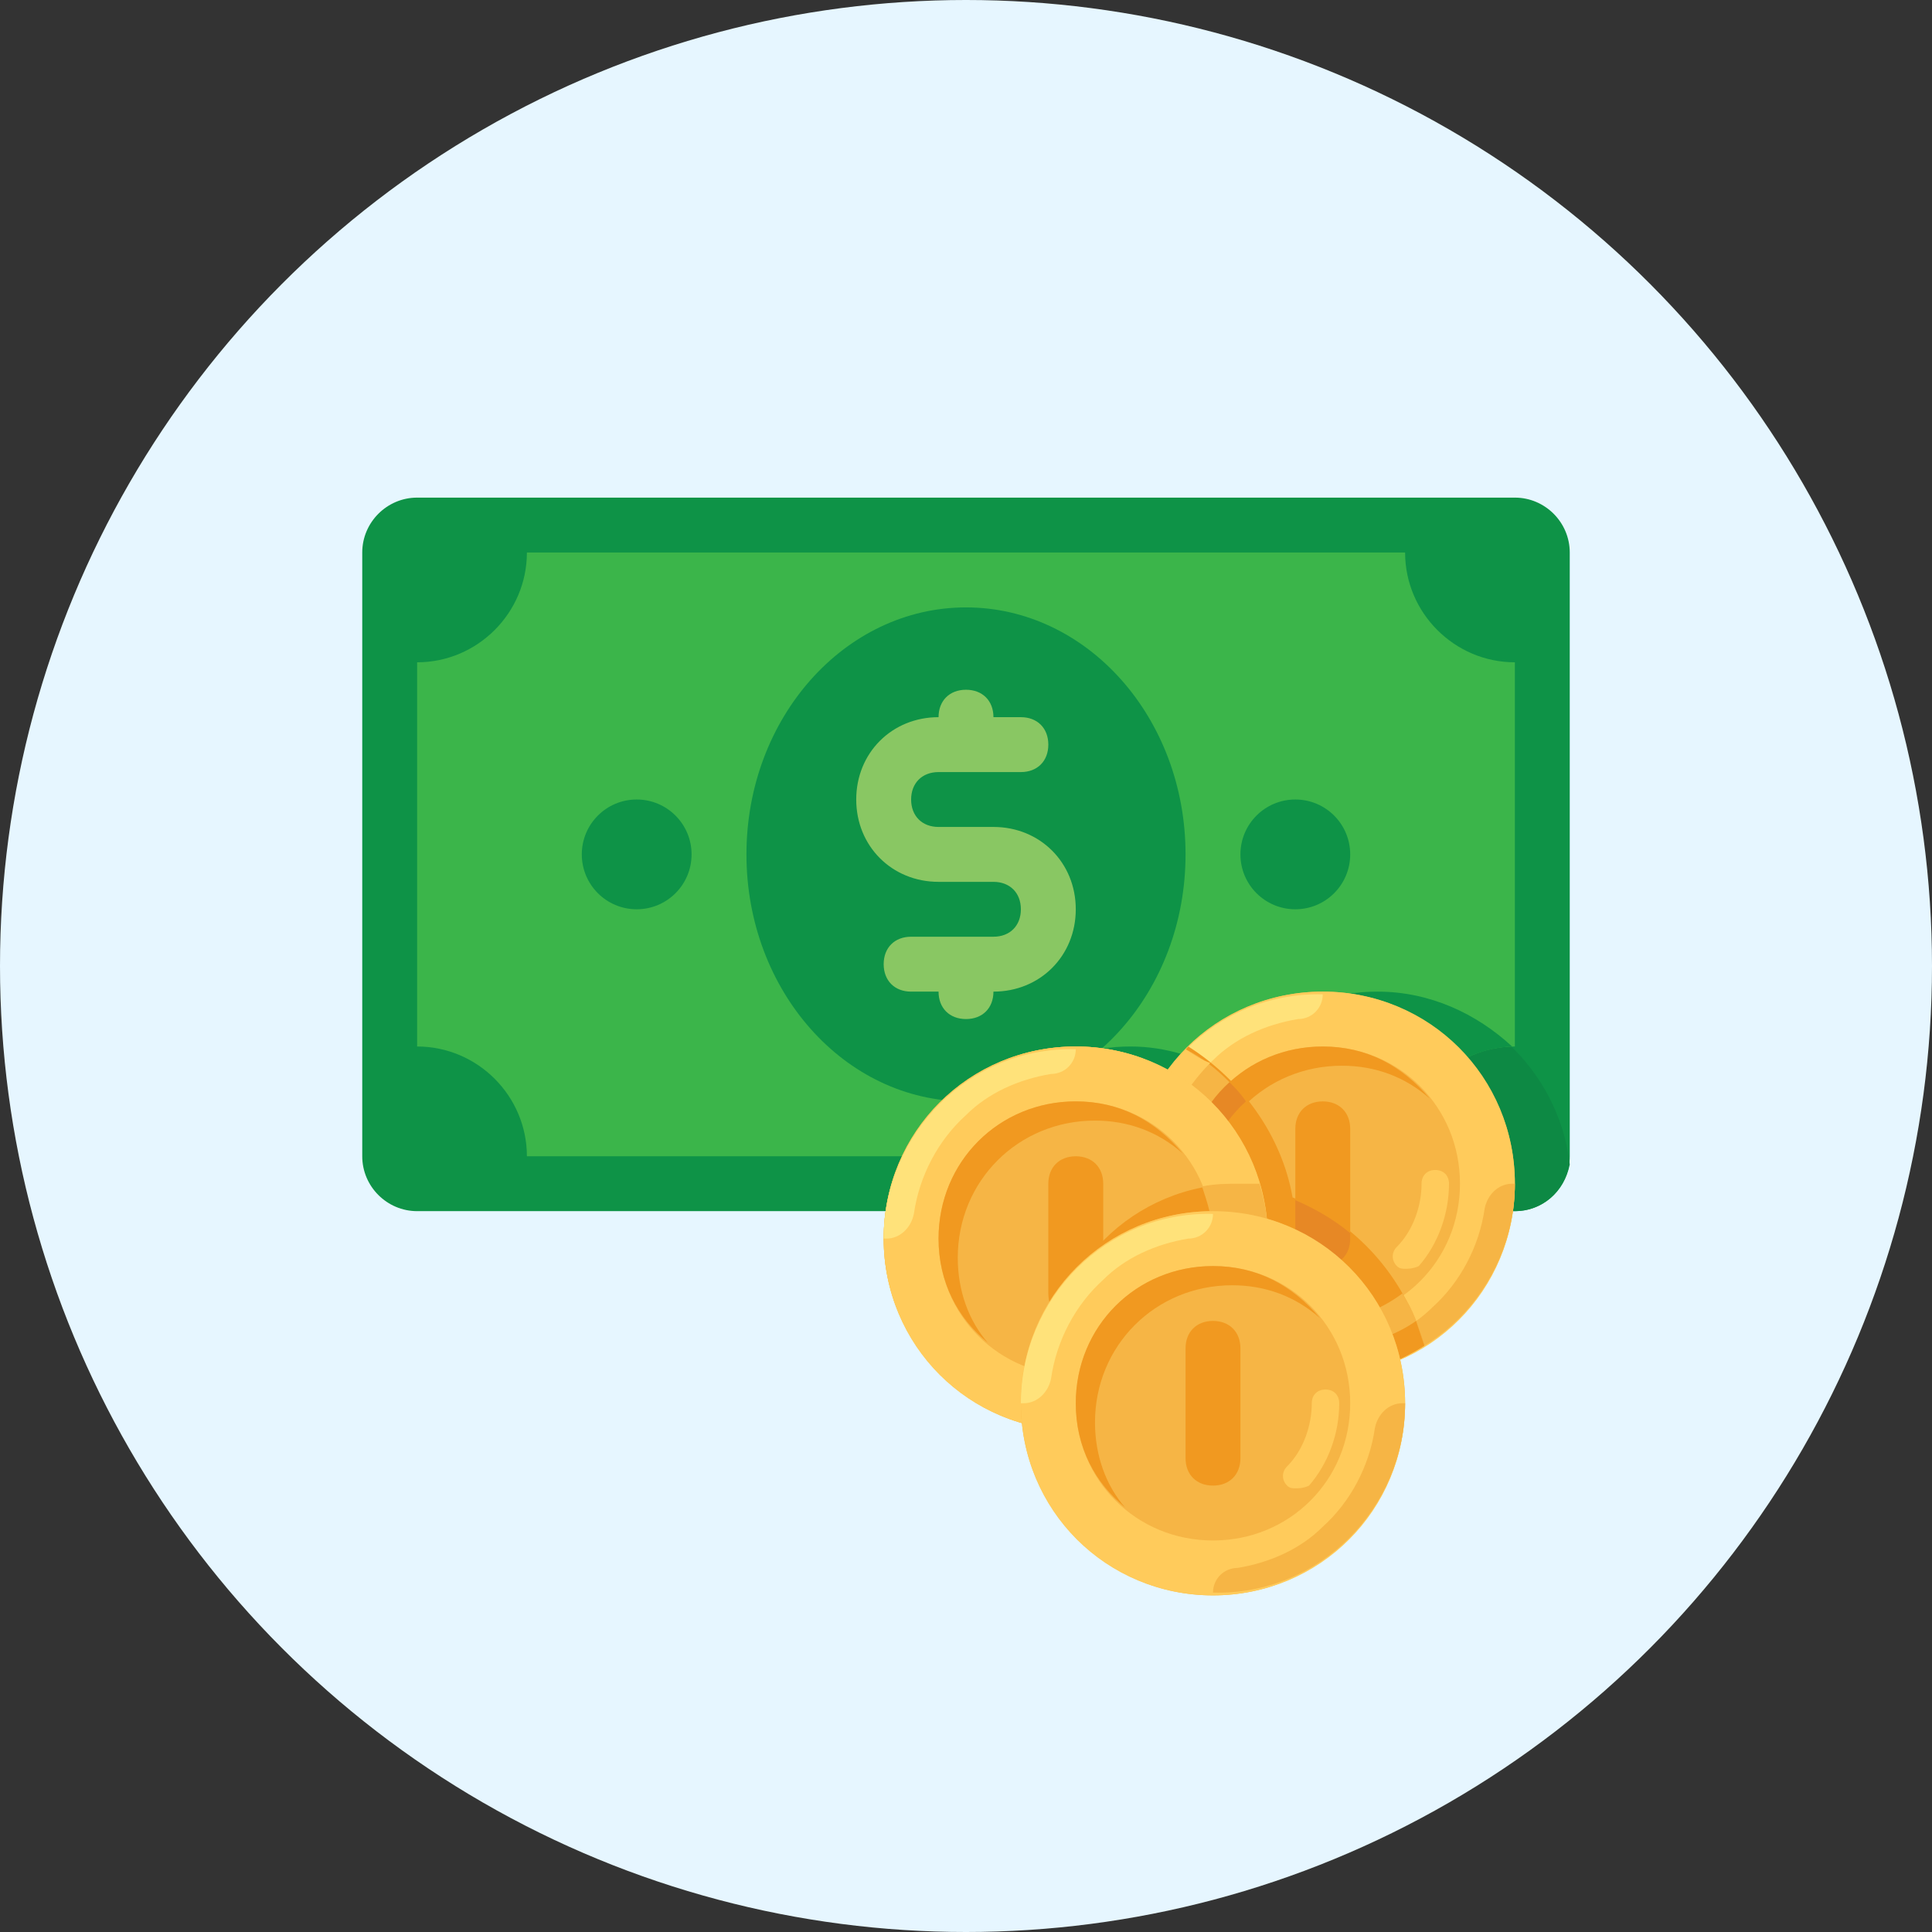 <svg width="72" height="72" viewBox="0 0 72 72" fill="none" xmlns="http://www.w3.org/2000/svg">
<rect x="0" y="0" width="72" height="72" fill="#333333" stroke="none"/>
<circle cx="36" cy="36" r="36" fill="#E6F6FF"/>
<g clip-path="url(#clip0_317_94)">
<path d="M56.455 45.136H15.546C14.421 45.136 13.5 44.216 13.5 43.091V20.591C13.5 19.466 14.421 18.545 15.546 18.545H56.455C57.58 18.545 58.5 19.466 58.5 20.591V43.091C58.5 44.216 57.58 45.136 56.455 45.136Z" fill="#0E9347"/>
<path d="M51.341 36.955C48.989 36.955 46.841 38.08 45.614 39.92C44.591 39.409 43.466 39 42.136 39C38.557 39 35.591 41.659 35.08 45.136H56.455C57.477 45.136 58.295 44.42 58.5 43.398C58.091 39.818 55.023 36.955 51.341 36.955Z" fill="#0D8944"/>
<path d="M52.364 43.091H19.636C19.636 40.841 17.795 39 15.545 39V24.682C17.795 24.682 19.636 22.841 19.636 20.591H52.364C52.364 22.841 54.205 24.682 56.455 24.682V39C54.205 39 52.364 40.841 52.364 43.091Z" fill="#3BB54A"/>
<path d="M51.341 36.955C48.989 36.955 46.841 38.08 45.614 39.92C44.591 39.409 43.466 39 42.136 39C39.273 39 36.818 40.636 35.693 43.091H52.364C52.364 40.841 54.102 39.102 56.352 39C55.023 37.773 53.284 36.955 51.341 36.955Z" fill="#0E9347"/>
<path d="M36 41.045C40.519 41.045 44.182 36.924 44.182 31.841C44.182 26.757 40.519 22.636 36 22.636C31.482 22.636 27.818 26.757 27.818 31.841C27.818 36.924 31.482 41.045 36 41.045Z" fill="#0E9347"/>
<path d="M23.727 33.886C24.857 33.886 25.773 32.971 25.773 31.841C25.773 30.711 24.857 29.795 23.727 29.795C22.598 29.795 21.682 30.711 21.682 31.841C21.682 32.971 22.598 33.886 23.727 33.886Z" fill="#0E9347"/>
<path d="M48.273 33.886C49.403 33.886 50.318 32.971 50.318 31.841C50.318 30.711 49.403 29.795 48.273 29.795C47.143 29.795 46.227 30.711 46.227 31.841C46.227 32.971 47.143 33.886 48.273 33.886Z" fill="#0E9347"/>
<path d="M37.023 30.818H34.977C34.364 30.818 33.955 30.409 33.955 29.796C33.955 29.182 34.364 28.773 34.977 28.773H38.045C38.659 28.773 39.068 28.364 39.068 27.75C39.068 27.137 38.659 26.727 38.045 26.727H37.023C37.023 26.114 36.614 25.705 36 25.705C35.386 25.705 34.977 26.114 34.977 26.727C33.239 26.727 31.909 28.057 31.909 29.796C31.909 31.534 33.239 32.864 34.977 32.864H37.023C37.636 32.864 38.045 33.273 38.045 33.886C38.045 34.5 37.636 34.909 37.023 34.909H33.955C33.341 34.909 32.932 35.318 32.932 35.932C32.932 36.545 33.341 36.955 33.955 36.955H34.977C34.977 37.568 35.386 37.977 36 37.977C36.614 37.977 37.023 37.568 37.023 36.955C38.761 36.955 40.091 35.625 40.091 33.886C40.091 32.148 38.761 30.818 37.023 30.818Z" fill="#89C763"/>
<path d="M40.091 53.318C44.045 53.318 47.25 50.113 47.25 46.159C47.25 42.205 44.045 39 40.091 39C36.137 39 32.932 42.205 32.932 46.159C32.932 50.113 36.137 53.318 40.091 53.318Z" fill="#FFCA5D"/>
<path d="M49.295 51.273C53.249 51.273 56.455 48.068 56.455 44.114C56.455 40.16 53.249 36.955 49.295 36.955C45.342 36.955 42.136 40.16 42.136 44.114C42.136 48.068 45.342 51.273 49.295 51.273Z" fill="#F6B545"/>
<path d="M49.295 36.955C45.307 36.955 42.136 40.125 42.136 44.114C42.136 48.102 45.307 51.273 49.295 51.273C53.284 51.273 56.455 48.102 56.455 44.114C56.455 40.125 53.284 36.955 49.295 36.955ZM49.295 49.227C46.432 49.227 44.182 46.977 44.182 44.114C44.182 41.25 46.432 39 49.295 39C52.159 39 54.409 41.25 54.409 44.114C54.409 46.977 52.159 49.227 49.295 49.227Z" fill="#FFCB5B"/>
<path d="M49.295 51.17C53.284 51.273 56.455 48 56.455 44.114H56.352C55.841 44.114 55.432 44.523 55.33 45.034C55.125 46.466 54.409 47.795 53.386 48.716C52.568 49.534 51.443 50.045 50.216 50.25C49.705 50.25 49.295 50.659 49.295 51.17Z" fill="#F6B545"/>
<path d="M49.295 37.057C45.307 36.955 42.136 40.227 42.136 44.114H42.239C42.75 44.114 43.159 43.705 43.261 43.193C43.466 41.761 44.182 40.432 45.204 39.511C46.023 38.693 47.148 38.182 48.375 37.977C48.886 37.977 49.295 37.568 49.295 37.057Z" fill="#FFE27A"/>
<path d="M44.898 44.83C44.898 41.966 47.148 39.716 50.011 39.716C51.239 39.716 52.364 40.125 53.284 40.943C52.261 39.716 50.932 39 49.295 39C46.432 39 44.182 41.25 44.182 44.114C44.182 45.75 44.898 47.08 46.023 48C45.307 47.182 44.898 46.057 44.898 44.83Z" fill="#F19920"/>
<path d="M52.364 47.284C52.261 47.284 52.159 47.284 52.057 47.182C51.852 46.977 51.852 46.67 52.057 46.466C52.67 45.852 52.977 44.932 52.977 44.114C52.977 43.807 53.182 43.602 53.489 43.602C53.795 43.602 54 43.807 54 44.114C54 45.239 53.591 46.364 52.875 47.182C52.67 47.284 52.466 47.284 52.364 47.284Z" fill="#FFCB5B"/>
<path d="M49.295 47.182C48.682 47.182 48.273 46.773 48.273 46.159V42.068C48.273 41.455 48.682 41.046 49.295 41.046C49.909 41.046 50.318 41.455 50.318 42.068V46.159C50.318 46.773 49.909 47.182 49.295 47.182Z" fill="#F19920"/>
<path d="M53.08 50.148C52.364 47.591 50.523 45.545 48.17 44.625C47.761 42.273 46.227 40.227 44.284 39C43.057 40.33 42.239 42.068 42.239 44.011C42.239 48 45.409 51.17 49.398 51.17C50.727 51.273 51.955 50.864 53.08 50.148Z" fill="#F19920"/>
<path d="M46.023 48C45.307 47.08 44.795 45.955 44.795 44.727C44.795 43.295 45.409 41.966 46.432 41.045C46.227 40.739 46.023 40.534 45.818 40.33C44.795 41.25 44.182 42.58 44.182 44.114C44.182 45.75 44.898 47.08 46.023 48Z" fill="#E78825"/>
<path d="M48.273 44.727V46.159C48.273 46.773 48.682 47.182 49.295 47.182C49.909 47.182 50.318 46.773 50.318 46.159V45.955C49.705 45.443 48.989 45.034 48.273 44.727Z" fill="#E78825"/>
<path d="M53.079 50.148C52.875 49.432 52.67 48.818 52.261 48.205C51.443 48.818 50.42 49.227 49.295 49.227C46.432 49.227 44.182 46.977 44.182 44.114C44.182 42.579 44.795 41.25 45.818 40.329C45.307 39.818 44.795 39.409 44.182 39.102C42.954 40.432 42.136 42.17 42.136 44.114C42.136 48.102 45.307 51.273 49.295 51.273C50.727 51.273 51.954 50.864 53.079 50.148Z" fill="#F6B545"/>
<path d="M52.773 49.227C52.057 49.739 51.136 50.045 50.216 50.25C49.705 50.352 49.295 50.761 49.295 51.273C50.727 51.273 51.955 50.864 53.08 50.148C52.977 49.841 52.875 49.534 52.773 49.227Z" fill="#F19920"/>
<path d="M44.182 39.102C42.954 40.432 42.136 42.17 42.136 44.114H42.239C42.75 44.114 43.159 43.705 43.261 43.193C43.466 41.761 44.182 40.534 45.102 39.614C44.795 39.511 44.489 39.307 44.182 39.102Z" fill="#FFCB5B"/>
<path d="M40.091 53.318C44.045 53.318 47.25 50.113 47.25 46.159C47.25 42.205 44.045 39 40.091 39C36.137 39 32.932 42.205 32.932 46.159C32.932 50.113 36.137 53.318 40.091 53.318Z" fill="#F6B545"/>
<path d="M39.068 51.273C39.068 51.989 39.17 52.602 39.375 53.318C39.58 53.318 39.886 53.318 40.091 53.318C44.08 53.318 47.25 50.148 47.25 46.159C47.25 45.443 47.148 44.83 46.943 44.114C46.739 44.114 46.432 44.114 46.227 44.114C42.239 44.114 39.068 47.284 39.068 51.273Z" fill="#F19920"/>
<path d="M40.091 39C36.102 39 32.932 42.17 32.932 46.159C32.932 50.148 36.102 53.318 40.091 53.318C44.079 53.318 47.25 50.148 47.25 46.159C47.25 42.171 44.079 39 40.091 39ZM40.091 51.273C37.227 51.273 34.977 49.023 34.977 46.159C34.977 43.295 37.227 41.045 40.091 41.045C42.954 41.045 45.204 43.295 45.204 46.159C45.204 49.023 42.954 51.273 40.091 51.273Z" fill="#FFCB5B"/>
<path d="M40.091 53.216C44.08 53.318 47.25 50.045 47.25 46.159H47.148C46.636 46.159 46.227 46.568 46.125 47.08C45.92 48.511 45.205 49.841 44.182 50.761C43.364 51.58 42.239 52.091 41.011 52.295C40.5 52.295 40.091 52.705 40.091 53.216Z" fill="#F6B545"/>
<path d="M40.091 39.102C36.102 39 32.932 42.273 32.932 46.159H33.034C33.545 46.159 33.954 45.75 34.057 45.239C34.261 43.807 34.977 42.477 36 41.557C36.818 40.739 37.943 40.227 39.17 40.023C39.682 40.023 40.091 39.614 40.091 39.102Z" fill="#FFE27A"/>
<path d="M35.693 46.875C35.693 44.011 37.943 41.761 40.807 41.761C42.034 41.761 43.159 42.17 44.08 42.989C43.057 41.761 41.727 41.045 40.091 41.045C37.227 41.045 34.977 43.295 34.977 46.159C34.977 47.795 35.693 49.125 36.818 50.045C36.102 49.227 35.693 48.102 35.693 46.875Z" fill="#F19920"/>
<path d="M43.159 49.33C43.057 49.33 42.955 49.33 42.852 49.227C42.648 49.023 42.648 48.716 42.852 48.511C43.466 47.898 43.773 46.977 43.773 46.159C43.773 45.852 43.977 45.648 44.284 45.648C44.591 45.648 44.795 45.852 44.795 46.159C44.795 47.284 44.386 48.409 43.67 49.227C43.466 49.33 43.261 49.33 43.159 49.33Z" fill="#FFCB5B"/>
<path d="M40.091 49.227C39.477 49.227 39.068 48.818 39.068 48.205V44.114C39.068 43.5 39.477 43.091 40.091 43.091C40.705 43.091 41.114 43.5 41.114 44.114V48.205C41.114 48.818 40.705 49.227 40.091 49.227Z" fill="#F19920"/>
<path d="M44.796 44.216C45 44.83 45.205 45.443 45.205 46.159C45.205 49.023 42.955 51.273 40.091 51.273C39.784 51.273 39.375 51.273 39.068 51.17V51.273C39.068 51.989 39.171 52.602 39.375 53.318C39.58 53.318 39.886 53.318 40.091 53.318C44.08 53.318 47.25 50.148 47.25 46.159C47.25 45.443 47.148 44.83 46.943 44.114C46.739 44.114 46.432 44.114 46.227 44.114C45.716 44.114 45.307 44.114 44.796 44.216Z" fill="#F6B545"/>
<path d="M45.205 59.455C49.158 59.455 52.364 56.249 52.364 52.295C52.364 48.342 49.158 45.136 45.205 45.136C41.251 45.136 38.045 48.342 38.045 52.295C38.045 56.249 41.251 59.455 45.205 59.455Z" fill="#F6B545"/>
<path d="M45.205 45.136C41.216 45.136 38.045 48.307 38.045 52.295C38.045 56.284 41.216 59.455 45.205 59.455C49.193 59.455 52.364 56.284 52.364 52.295C52.364 48.307 49.193 45.136 45.205 45.136ZM45.205 57.409C42.341 57.409 40.091 55.159 40.091 52.295C40.091 49.432 42.341 47.182 45.205 47.182C48.068 47.182 50.318 49.432 50.318 52.295C50.318 55.159 48.068 57.409 45.205 57.409Z" fill="#FFCB5B"/>
<path d="M45.205 59.352C49.193 59.455 52.364 56.182 52.364 52.295H52.261C51.75 52.295 51.341 52.705 51.239 53.216C51.034 54.648 50.318 55.977 49.295 56.898C48.477 57.716 47.352 58.227 46.125 58.432C45.614 58.432 45.205 58.841 45.205 59.352Z" fill="#F6B545"/>
<path d="M45.205 45.239C41.216 45.136 38.045 48.409 38.045 52.295H38.148C38.659 52.295 39.068 51.886 39.17 51.375C39.375 49.943 40.091 48.614 41.114 47.693C41.932 46.875 43.057 46.364 44.284 46.159C44.795 46.159 45.205 45.75 45.205 45.239Z" fill="#FFE27A"/>
<path d="M40.807 53.011C40.807 50.148 43.057 47.898 45.92 47.898C47.148 47.898 48.273 48.307 49.193 49.125C48.17 47.898 46.841 47.182 45.205 47.182C42.341 47.182 40.091 49.432 40.091 52.295C40.091 53.932 40.807 55.261 41.932 56.182C41.216 55.364 40.807 54.239 40.807 53.011Z" fill="#F19920"/>
<path d="M48.273 55.466C48.17 55.466 48.068 55.466 47.966 55.364C47.761 55.159 47.761 54.852 47.966 54.648C48.58 54.034 48.886 53.114 48.886 52.295C48.886 51.989 49.091 51.784 49.398 51.784C49.705 51.784 49.909 51.989 49.909 52.295C49.909 53.42 49.5 54.545 48.784 55.364C48.58 55.466 48.375 55.466 48.273 55.466Z" fill="#FFCB5B"/>
<path d="M45.205 55.364C44.591 55.364 44.182 54.955 44.182 54.341V50.25C44.182 49.636 44.591 49.227 45.205 49.227C45.818 49.227 46.227 49.636 46.227 50.25V54.341C46.227 54.955 45.818 55.364 45.205 55.364Z" fill="#F19920"/>
</g>
<defs>
<clipPath id="clip0_317_94">
<rect width="45" height="45" fill="white" transform="translate(13.5 16.5)"/>
</clipPath>
</defs>
</svg>
